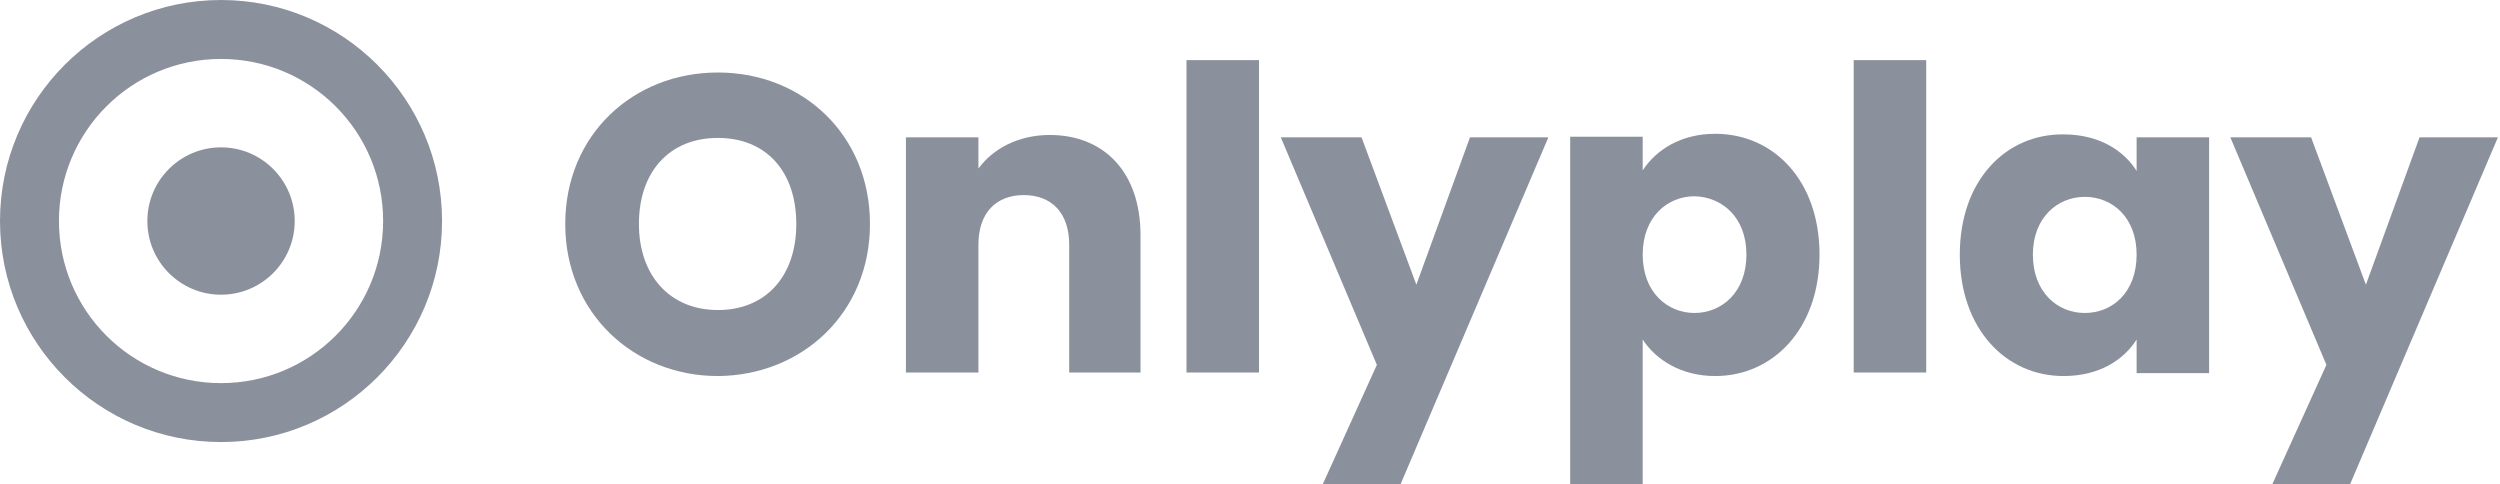 <?xml version="1.0" encoding="UTF-8"?>
<svg xmlns="http://www.w3.org/2000/svg" width="258" height="50" viewBox="0 0 258 50" fill="none">
  <g clip-path="url(#clip0_5334_21783)">
    <path d="M89.781 23.114C89.781 13.929 82.847 7.482 74.088 7.482C65.329 7.482 58.333 13.929 58.333 23.114C58.333 32.299 65.389 38.808 74.088 38.808C82.786 38.747 89.781 32.299 89.781 23.114ZM65.937 23.114C65.937 17.701 69.1 14.234 74.088 14.234C79.076 14.234 82.178 17.701 82.178 23.114C82.178 28.528 79.015 31.995 74.088 31.995C69.161 31.995 65.937 28.467 65.937 23.114Z" fill="#8b909d"></path>
    <path d="M110.28 38.443H117.701V24.27C117.701 17.762 113.929 13.929 108.333 13.929C105.049 13.929 102.433 15.389 100.973 17.397V14.173H93.492V38.443H100.973V25.243C100.973 21.959 102.798 20.134 105.657 20.134C108.516 20.134 110.341 21.959 110.341 25.243V38.443H110.28Z" fill="#8b909d"></path>
    <path d="M122.445 38.443H129.927V6.204H122.445V38.443Z" fill="#8b909d"></path>
    <path d="M146.168 29.38L140.511 14.173H132.178L142.092 37.652L136.496 50H144.526L159.793 14.173H151.703L146.168 29.38Z" fill="#8b909d"></path>
    <path d="M169.526 17.579V14.112H162.044V50H169.526V35.036C170.864 37.105 173.479 38.808 177.007 38.808C182.968 38.808 187.774 33.942 187.774 26.277C187.774 18.613 183.029 13.808 177.007 13.808C173.479 13.808 170.925 15.45 169.526 17.579ZM180.231 26.277C180.231 30.17 177.676 32.299 174.878 32.299C172.08 32.299 169.526 30.17 169.526 26.277C169.526 22.384 172.08 20.256 174.878 20.256C177.676 20.316 180.231 22.384 180.231 26.277Z" fill="#8b909d"></path>
    <path d="M191.302 38.443H198.784V6.204H191.302V38.443Z" fill="#8b909d"></path>
    <path d="M202.251 26.277C202.251 33.942 206.995 38.808 212.956 38.808C216.606 38.808 219.161 37.165 220.499 35.036V38.504H227.981V14.173H220.499V17.64C219.161 15.511 216.606 13.869 212.956 13.869C206.995 13.808 202.251 18.613 202.251 26.277ZM220.499 26.277C220.499 30.17 218.005 32.299 215.146 32.299C212.287 32.299 209.793 30.11 209.793 26.277C209.793 22.445 212.348 20.316 215.146 20.316C218.005 20.316 220.499 22.445 220.499 26.277Z" fill="#8b909d"></path>
    <path d="M244.161 29.38L238.504 14.173H230.17L240.085 37.652L234.489 50H242.518L257.786 14.173H249.696L244.161 29.38Z" fill="#8b909d"></path>
    <path d="M22.81 45.62C10.219 45.62 0 35.401 0 22.81C0 10.219 10.219 0 22.81 0C35.401 0 45.62 10.219 45.62 22.81C45.62 35.401 35.401 45.62 22.81 45.62ZM22.81 6.083C13.565 6.083 6.083 13.565 6.083 22.81C6.083 32.056 13.565 39.538 22.81 39.538C32.056 39.538 39.538 32.056 39.538 22.81C39.538 13.565 32.056 6.083 22.81 6.083Z" fill="#8b909d"></path>
    <path d="M22.81 30.413C27.009 30.413 30.414 27.009 30.414 22.81C30.414 18.611 27.009 15.207 22.81 15.207C18.611 15.207 15.207 18.611 15.207 22.81C15.207 27.009 18.611 30.413 22.81 30.413Z" fill="#8b909d"></path>
  </g>
  <defs>
    <clipPath id="clip0_5334_21783">
      <rect width="257.786" height="50" fill="white"></rect>
    </clipPath>
  </defs>
</svg>
